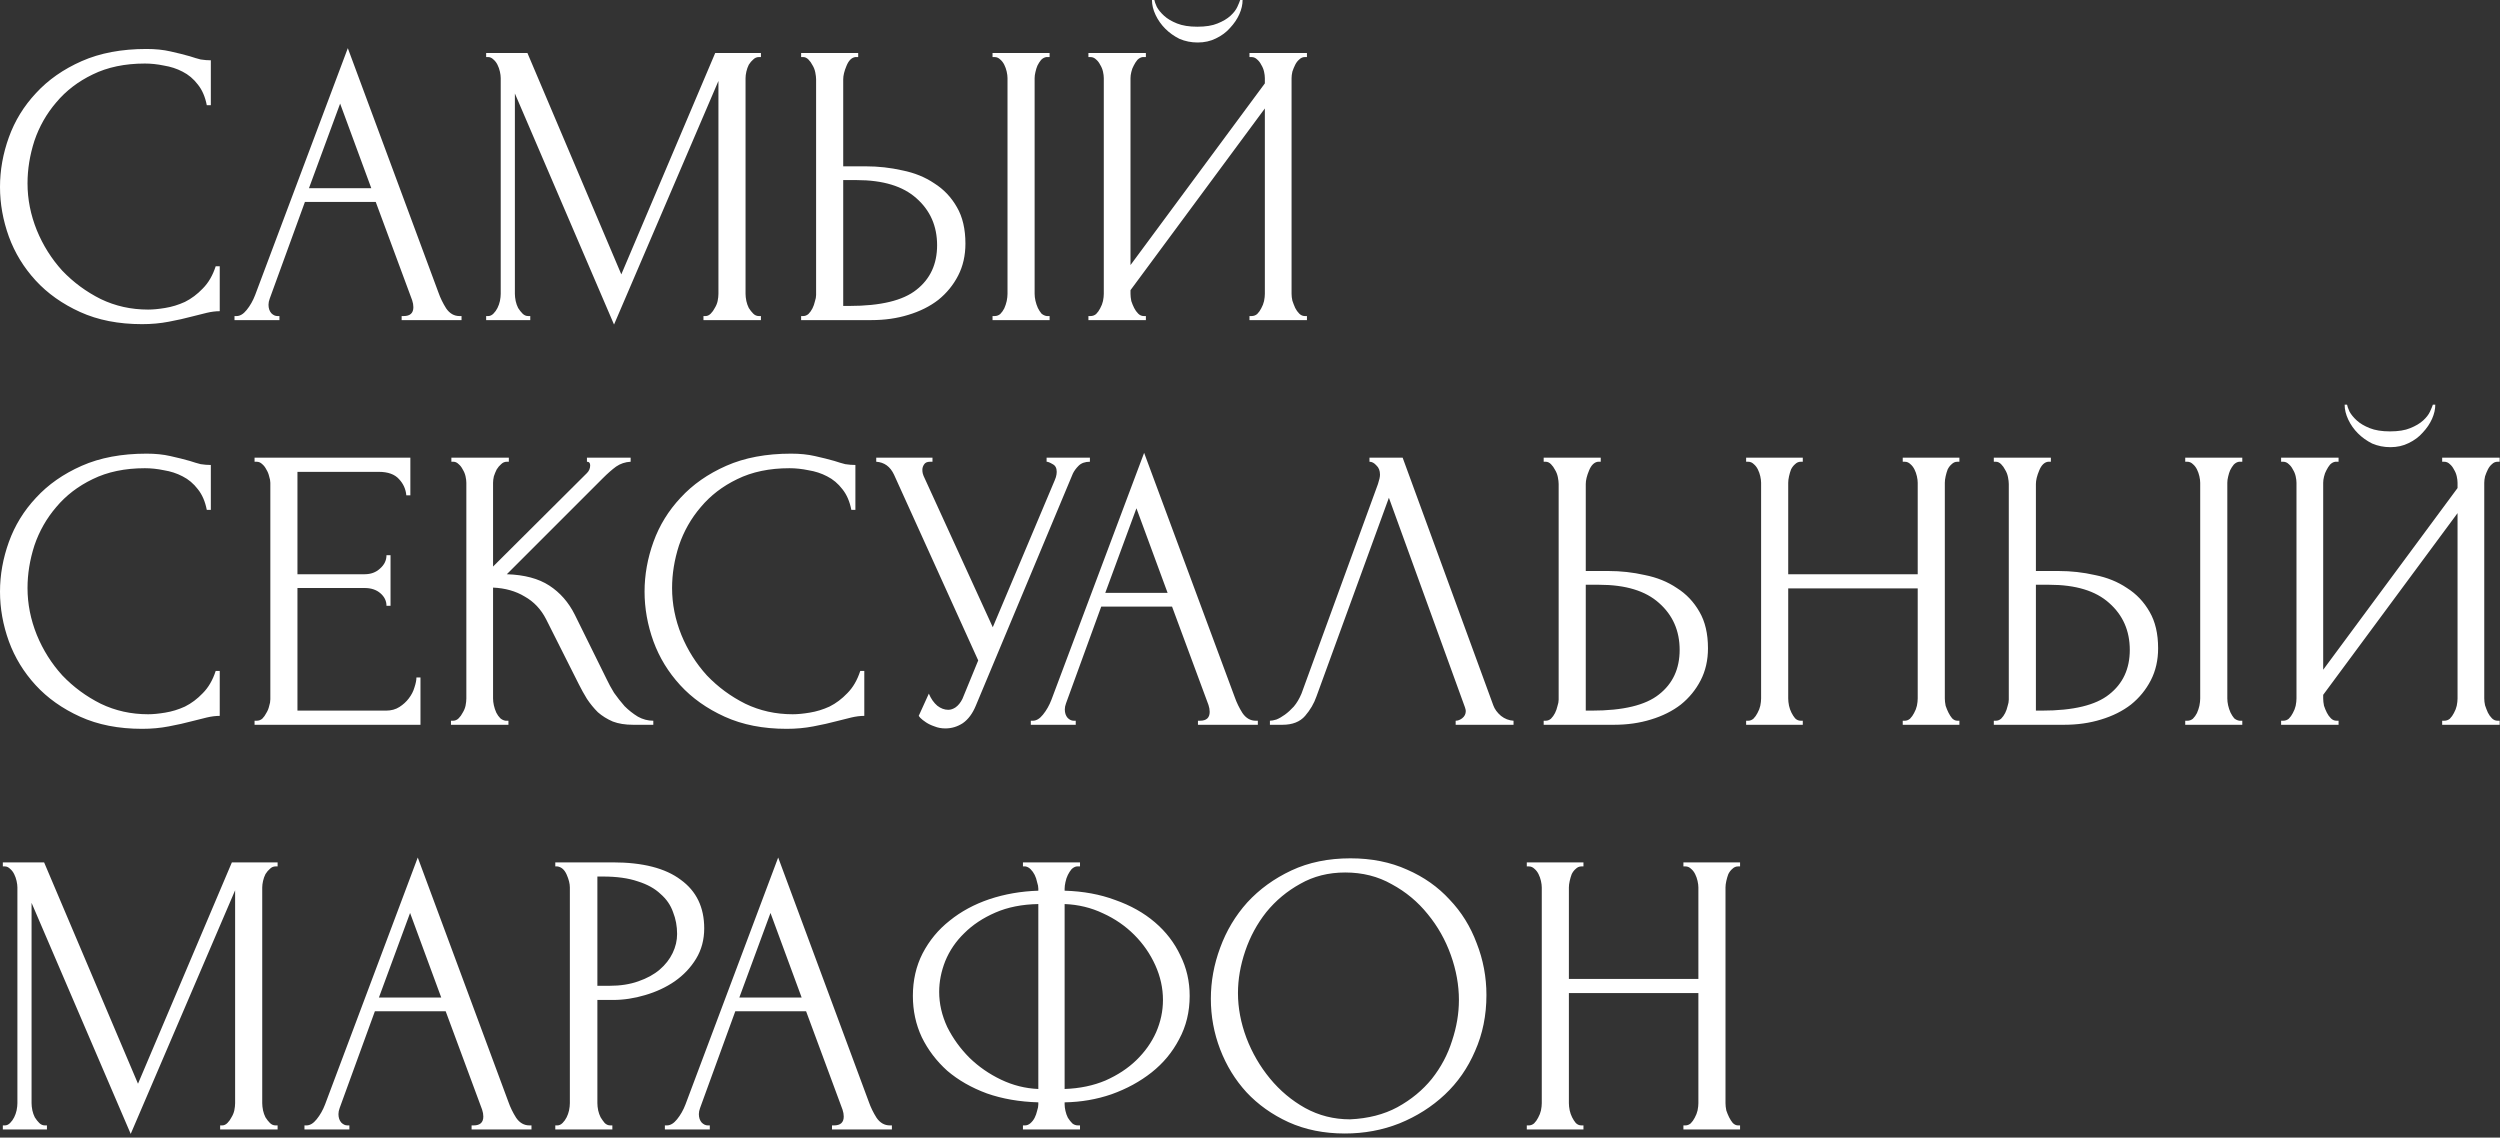 <?xml version="1.0" encoding="UTF-8"?> <svg xmlns="http://www.w3.org/2000/svg" width="556" height="253" viewBox="0 0 556 253" fill="none"><rect x="0" y="0" width="556" height="253" fill="#333333" stroke="none"/><path d="M32.22 14.131C27.78 14.131 23.91 14.941 20.61 16.561C17.37 18.121 14.67 20.191 12.51 22.771C10.35 25.291 8.73 28.141 7.65 31.321C6.63 34.501 6.12 37.651 6.12 40.771C6.12 44.311 6.81 47.791 8.19 51.211C9.57 54.571 11.46 57.571 13.86 60.211C16.32 62.791 19.17 64.891 22.41 66.511C25.65 68.071 29.16 68.851 32.94 68.851C34.02 68.851 35.28 68.731 36.72 68.491C38.22 68.251 39.69 67.801 41.13 67.141C42.57 66.421 43.89 65.431 45.09 64.171C46.35 62.911 47.31 61.261 47.97 59.221H48.87V69.211C47.97 69.211 47.01 69.331 45.99 69.571C45.03 69.811 43.95 70.081 42.75 70.381C41.19 70.801 39.45 71.191 37.53 71.551C35.67 71.911 33.69 72.091 31.59 72.091C26.37 72.091 21.78 71.191 17.82 69.391C13.86 67.591 10.56 65.251 7.92 62.371C5.28 59.491 3.3 56.251 1.98 52.651C0.66 48.991 0 45.301 0 41.581C0 37.861 0.66 34.171 1.98 30.511C3.3 26.851 5.31 23.581 8.01 20.701C10.71 17.761 14.1 15.391 18.18 13.591C22.26 11.791 27.06 10.891 32.58 10.891C34.56 10.891 36.33 11.071 37.89 11.431C39.51 11.791 40.95 12.151 42.21 12.511C43.11 12.811 43.92 13.051 44.64 13.231C45.42 13.351 46.17 13.411 46.89 13.411V23.401H45.99C45.63 21.541 44.97 20.011 44.01 18.811C43.05 17.551 41.91 16.591 40.59 15.931C39.33 15.271 37.95 14.821 36.45 14.581C35.01 14.281 33.6 14.131 32.22 14.131ZM89.325 70.291H89.775C91.215 70.291 91.934 69.631 91.934 68.311C91.934 67.831 91.844 67.321 91.665 66.781L83.564 44.911H67.814L59.984 66.421C59.804 66.901 59.715 67.351 59.715 67.771C59.715 68.551 59.925 69.181 60.344 69.661C60.764 70.081 61.215 70.291 61.694 70.291H62.145V71.191H52.154V70.291H52.605C53.385 70.291 54.135 69.841 54.855 68.941C55.635 67.981 56.264 66.871 56.745 65.611L77.355 10.711L97.514 65.071C97.934 66.271 98.504 67.441 99.225 68.581C100.005 69.721 100.995 70.291 102.195 70.291H102.645V71.191H89.325V70.291ZM68.715 41.851H82.575L75.644 23.041L68.715 41.851ZM156.45 70.291H156.9C157.32 70.291 157.71 70.111 158.07 69.751C158.43 69.391 158.73 68.971 158.97 68.491C159.27 68.011 159.48 67.501 159.6 66.961C159.72 66.361 159.78 65.821 159.78 65.341V18.001L136.56 72.181L114.51 20.791V65.341C114.51 65.821 114.57 66.361 114.69 66.961C114.81 67.501 114.99 68.011 115.23 68.491C115.53 68.971 115.86 69.391 116.22 69.751C116.58 70.111 117 70.291 117.48 70.291H117.93V71.191H108.12V70.291H108.57C108.99 70.291 109.38 70.111 109.74 69.751C110.1 69.391 110.4 68.971 110.64 68.491C110.88 68.011 111.06 67.501 111.18 66.961C111.3 66.361 111.36 65.821 111.36 65.341V17.371C111.36 16.951 111.3 16.471 111.18 15.931C111.06 15.391 110.88 14.881 110.64 14.401C110.4 13.921 110.1 13.531 109.74 13.231C109.38 12.871 108.99 12.691 108.57 12.691H108.12V11.791H117.3L138.18 61.021L159.06 11.791H169.23V12.691H168.78C168.3 12.691 167.88 12.871 167.52 13.231C167.16 13.531 166.83 13.921 166.53 14.401C166.29 14.881 166.11 15.391 165.99 15.931C165.87 16.471 165.81 16.951 165.81 17.371V65.341C165.81 65.821 165.87 66.361 165.99 66.961C166.11 67.501 166.29 68.011 166.53 68.491C166.83 68.971 167.16 69.391 167.52 69.751C167.88 70.111 168.3 70.291 168.78 70.291H169.23V71.191H156.45V70.291ZM178.171 70.291H178.621C179.041 70.291 179.431 70.141 179.791 69.841C180.151 69.481 180.451 69.061 180.691 68.581C180.931 68.101 181.111 67.591 181.231 67.051C181.411 66.511 181.501 66.031 181.501 65.611V17.641C181.501 17.221 181.441 16.711 181.321 16.111C181.201 15.511 180.991 14.971 180.691 14.491C180.451 14.011 180.151 13.591 179.791 13.231C179.431 12.871 179.041 12.691 178.621 12.691H178.171V11.791H190.861V12.691H190.231C189.391 12.811 188.731 13.471 188.251 14.671C187.771 15.811 187.531 16.801 187.531 17.641V36.991H192.571C195.331 36.991 198.031 37.291 200.671 37.891C203.371 38.431 205.741 39.391 207.781 40.771C209.881 42.091 211.561 43.861 212.821 46.081C214.081 48.241 214.711 50.941 214.711 54.181C214.711 56.821 214.171 59.191 213.091 61.291C212.011 63.391 210.541 65.191 208.681 66.691C206.821 68.131 204.601 69.241 202.021 70.021C199.501 70.801 196.771 71.191 193.831 71.191H178.171V70.291ZM188.881 68.041C195.841 68.041 200.821 66.841 203.821 64.441C206.881 62.041 208.411 58.741 208.411 54.541C208.411 50.281 206.881 46.801 203.821 44.101C200.821 41.401 196.381 40.051 190.501 40.051H187.531V68.041H188.881ZM220.741 11.791H233.431V12.691H232.711C232.291 12.751 231.901 12.961 231.541 13.321C231.241 13.681 230.971 14.101 230.731 14.581C230.551 15.001 230.401 15.481 230.281 16.021C230.161 16.501 230.101 16.951 230.101 17.371V65.341C230.101 65.821 230.161 66.331 230.281 66.871C230.401 67.411 230.581 67.951 230.821 68.491C231.061 68.971 231.331 69.391 231.631 69.751C231.991 70.051 232.381 70.231 232.801 70.291H233.431V71.191H220.741V70.291H221.191C221.671 70.291 222.091 70.141 222.451 69.841C222.811 69.481 223.111 69.061 223.351 68.581C223.591 68.041 223.771 67.501 223.891 66.961C224.011 66.361 224.071 65.821 224.071 65.341V17.371C224.071 16.951 224.011 16.471 223.891 15.931C223.771 15.391 223.591 14.881 223.351 14.401C223.111 13.921 222.811 13.531 222.451 13.231C222.091 12.871 221.671 12.691 221.191 12.691H220.741V11.791ZM276.354 0.001C276.354 1.021 276.114 2.071 275.634 3.151C275.154 4.231 274.464 5.251 273.564 6.211C272.724 7.171 271.674 7.951 270.414 8.551C269.214 9.151 267.864 9.451 266.364 9.451C264.924 9.451 263.574 9.181 262.314 8.641C261.114 8.041 260.064 7.291 259.164 6.391C258.264 5.491 257.544 4.471 257.004 3.331C256.464 2.191 256.194 1.081 256.194 0.001H256.734C256.794 0.361 256.974 0.871 257.274 1.531C257.634 2.191 258.174 2.851 258.894 3.511C259.614 4.171 260.574 4.741 261.774 5.221C262.974 5.701 264.474 5.941 266.274 5.941C268.134 5.941 269.634 5.701 270.774 5.221C271.974 4.741 272.934 4.171 273.654 3.511C274.374 2.851 274.884 2.191 275.184 1.531C275.484 0.871 275.694 0.361 275.814 0.001H276.354ZM277.884 70.291H278.334C278.814 70.291 279.234 70.141 279.594 69.841C279.954 69.481 280.254 69.061 280.494 68.581C280.794 68.041 281.004 67.501 281.124 66.961C281.244 66.361 281.304 65.821 281.304 65.341V24.121L251.424 64.531V65.341C251.424 65.821 251.484 66.361 251.604 66.961C251.784 67.501 251.994 68.011 252.234 68.491C252.474 68.971 252.774 69.391 253.134 69.751C253.494 70.111 253.914 70.291 254.394 70.291H254.844V71.191H242.064V70.291H242.514C242.994 70.291 243.414 70.141 243.774 69.841C244.134 69.481 244.434 69.061 244.674 68.581C244.974 68.041 245.184 67.501 245.304 66.961C245.424 66.361 245.484 65.821 245.484 65.341V17.371C245.484 16.951 245.424 16.471 245.304 15.931C245.184 15.391 244.974 14.881 244.674 14.401C244.434 13.921 244.134 13.531 243.774 13.231C243.414 12.871 242.994 12.691 242.514 12.691H242.064V11.791H254.844V12.691H254.124C253.704 12.751 253.314 12.961 252.954 13.321C252.654 13.681 252.384 14.101 252.144 14.581C251.904 15.001 251.724 15.481 251.604 16.021C251.484 16.501 251.424 16.951 251.424 17.371V58.951L281.304 18.541V17.371C281.304 16.951 281.244 16.471 281.124 15.931C281.004 15.391 280.794 14.881 280.494 14.401C280.254 13.921 279.954 13.531 279.594 13.231C279.234 12.871 278.814 12.691 278.334 12.691H277.884V11.791H290.664V12.691H290.214C289.734 12.691 289.314 12.871 288.954 13.231C288.594 13.531 288.294 13.921 288.054 14.401C287.814 14.881 287.604 15.391 287.424 15.931C287.304 16.471 287.244 16.951 287.244 17.371V65.341C287.244 65.821 287.304 66.331 287.424 66.871C287.604 67.411 287.814 67.951 288.054 68.491C288.294 68.971 288.594 69.391 288.954 69.751C289.314 70.111 289.734 70.291 290.214 70.291H290.664V71.191H277.884V70.291ZM32.22 104.131C27.78 104.131 23.91 104.941 20.61 106.561C17.37 108.121 14.67 110.191 12.51 112.771C10.35 115.291 8.73 118.141 7.65 121.321C6.63 124.501 6.12 127.651 6.12 130.771C6.12 134.311 6.81 137.791 8.19 141.211C9.57 144.571 11.46 147.571 13.86 150.211C16.32 152.791 19.17 154.891 22.41 156.511C25.65 158.071 29.16 158.851 32.94 158.851C34.02 158.851 35.28 158.731 36.72 158.491C38.22 158.251 39.69 157.801 41.13 157.141C42.57 156.421 43.89 155.431 45.09 154.171C46.35 152.911 47.31 151.261 47.97 149.221H48.87V159.211C47.97 159.211 47.01 159.331 45.99 159.571C45.03 159.811 43.95 160.081 42.75 160.381C41.19 160.801 39.45 161.191 37.53 161.551C35.67 161.911 33.69 162.091 31.59 162.091C26.37 162.091 21.78 161.191 17.82 159.391C13.86 157.591 10.56 155.251 7.92 152.371C5.28 149.491 3.3 146.251 1.98 142.651C0.66 138.991 0 135.301 0 131.581C0 127.861 0.66 124.171 1.98 120.511C3.3 116.851 5.31 113.581 8.01 110.701C10.71 107.761 14.1 105.391 18.18 103.591C22.26 101.791 27.06 100.891 32.58 100.891C34.56 100.891 36.33 101.071 37.89 101.431C39.51 101.791 40.95 102.151 42.21 102.511C43.11 102.811 43.92 103.051 44.64 103.231C45.42 103.351 46.17 103.411 46.89 103.411V113.401H45.99C45.63 111.541 44.97 110.011 44.01 108.811C43.05 107.551 41.91 106.591 40.59 105.931C39.33 105.271 37.95 104.821 36.45 104.581C35.01 104.281 33.6 104.131 32.22 104.131ZM56.614 160.291H57.065C57.544 160.291 57.965 160.141 58.325 159.841C58.684 159.481 58.984 159.061 59.224 158.581C59.525 158.101 59.734 157.591 59.855 157.051C60.035 156.511 60.124 156.001 60.124 155.521V107.371C60.124 106.951 60.035 106.471 59.855 105.931C59.734 105.391 59.525 104.881 59.224 104.401C58.984 103.921 58.684 103.531 58.325 103.231C57.965 102.871 57.544 102.691 57.065 102.691H56.614V101.791H91.264V110.161H90.365C90.245 108.781 89.704 107.581 88.745 106.561C87.784 105.481 86.284 104.941 84.245 104.941H66.154V127.711H81.094C82.475 127.711 83.615 127.291 84.514 126.451C85.475 125.611 85.954 124.621 85.954 123.481H86.855V134.731H85.954C85.954 133.651 85.504 132.721 84.605 131.941C83.704 131.161 82.534 130.771 81.094 130.771H66.154V158.041H85.865C87.004 158.041 87.995 157.771 88.835 157.231C89.674 156.691 90.365 156.061 90.904 155.341C91.504 154.561 91.924 153.751 92.165 152.911C92.465 152.011 92.615 151.261 92.615 150.661H93.514V161.191H56.614V160.291ZM100.296 160.291H100.746C101.226 160.291 101.646 160.111 102.006 159.751C102.366 159.391 102.666 158.971 102.906 158.491C103.206 158.011 103.416 157.501 103.536 156.961C103.656 156.361 103.716 155.821 103.716 155.341V107.371C103.716 106.951 103.656 106.471 103.536 105.931C103.416 105.391 103.206 104.881 102.906 104.401C102.666 103.921 102.366 103.531 102.006 103.231C101.646 102.871 101.256 102.691 100.836 102.691H100.386V101.791H113.166V102.691H112.716C112.236 102.691 111.816 102.871 111.456 103.231C111.096 103.531 110.766 103.921 110.466 104.401C110.226 104.881 110.016 105.391 109.836 105.931C109.716 106.471 109.656 106.951 109.656 107.371V126.001L130.536 105.211C131.016 104.731 131.256 104.161 131.256 103.501C131.256 102.961 131.016 102.691 130.536 102.691V101.791H140.256V102.691C139.056 102.751 137.976 103.111 137.016 103.771C136.116 104.431 135.126 105.301 134.046 106.381L112.716 127.711C116.616 127.831 119.766 128.671 122.166 130.231C124.566 131.791 126.456 133.951 127.836 136.711L134.946 151.111C135.366 152.011 135.906 153.001 136.566 154.081C137.286 155.101 138.066 156.091 138.906 157.051C139.806 157.951 140.796 158.731 141.876 159.391C142.956 159.991 144.096 160.291 145.296 160.291V161.191H140.796C139.056 161.191 137.556 160.951 136.296 160.471C135.036 159.931 133.926 159.241 132.966 158.401C132.066 157.501 131.256 156.511 130.536 155.431C129.876 154.351 129.276 153.271 128.736 152.191L121.446 137.701C120.306 135.481 118.716 133.801 116.676 132.661C114.696 131.461 112.356 130.801 109.656 130.681V155.341C109.656 155.821 109.716 156.331 109.836 156.871C109.956 157.411 110.136 157.951 110.376 158.491C110.616 158.971 110.916 159.391 111.276 159.751C111.636 160.051 112.026 160.231 112.446 160.291H113.076V161.191H100.296V160.291ZM175.57 104.131C171.13 104.131 167.26 104.941 163.96 106.561C160.72 108.121 158.02 110.191 155.86 112.771C153.7 115.291 152.08 118.141 151 121.321C149.98 124.501 149.47 127.651 149.47 130.771C149.47 134.311 150.16 137.791 151.54 141.211C152.92 144.571 154.81 147.571 157.21 150.211C159.67 152.791 162.52 154.891 165.76 156.511C169 158.071 172.51 158.851 176.29 158.851C177.37 158.851 178.63 158.731 180.07 158.491C181.57 158.251 183.04 157.801 184.48 157.141C185.92 156.421 187.24 155.431 188.44 154.171C189.7 152.911 190.66 151.261 191.32 149.221H192.22V159.211C191.32 159.211 190.36 159.331 189.34 159.571C188.38 159.811 187.3 160.081 186.1 160.381C184.54 160.801 182.8 161.191 180.88 161.551C179.02 161.911 177.04 162.091 174.94 162.091C169.72 162.091 165.13 161.191 161.17 159.391C157.21 157.591 153.91 155.251 151.27 152.371C148.63 149.491 146.65 146.251 145.33 142.651C144.01 138.991 143.35 135.301 143.35 131.581C143.35 127.861 144.01 124.171 145.33 120.511C146.65 116.851 148.66 113.581 151.36 110.701C154.06 107.761 157.45 105.391 161.53 103.591C165.61 101.791 170.41 100.891 175.93 100.891C177.91 100.891 179.68 101.071 181.24 101.431C182.86 101.791 184.3 102.151 185.56 102.511C186.46 102.811 187.27 103.051 187.99 103.231C188.77 103.351 189.52 103.411 190.24 103.411V113.401H189.34C188.98 111.541 188.32 110.011 187.36 108.811C186.4 107.551 185.26 106.591 183.94 105.931C182.68 105.271 181.3 104.821 179.8 104.581C178.36 104.281 176.95 104.131 175.57 104.131ZM194.874 101.791H207.384V102.691H206.844C206.184 102.691 205.734 102.901 205.494 103.321C205.254 103.681 205.134 104.071 205.134 104.491C205.134 104.791 205.164 105.061 205.224 105.301C205.284 105.541 205.344 105.721 205.404 105.841L220.794 139.501L234.564 106.831C234.624 106.711 234.714 106.471 234.834 106.111C234.954 105.691 235.014 105.301 235.014 104.941C235.014 104.101 234.714 103.531 234.114 103.231C233.514 102.871 233.064 102.691 232.764 102.691V101.791H242.394V102.691C241.314 102.691 240.474 102.991 239.874 103.591C239.334 104.131 238.914 104.701 238.614 105.301L217.014 156.961C216.294 158.701 215.334 159.991 214.134 160.831C212.934 161.611 211.644 162.001 210.264 162.001C209.364 162.001 208.554 161.851 207.834 161.551C207.114 161.311 206.484 161.011 205.944 160.651C205.404 160.291 204.984 159.961 204.684 159.661C204.444 159.361 204.324 159.211 204.324 159.211L206.574 154.261C207.054 155.401 207.684 156.301 208.464 156.961C209.244 157.561 210.054 157.861 210.894 157.861C211.434 157.861 211.974 157.681 212.514 157.321C213.114 156.901 213.624 156.271 214.044 155.431L217.554 146.881L198.834 105.571C197.994 103.771 196.674 102.811 194.874 102.691V101.791ZM266.424 160.291H266.874C268.314 160.291 269.034 159.631 269.034 158.311C269.034 157.831 268.944 157.321 268.764 156.781L260.664 134.911H244.914L237.084 156.421C236.904 156.901 236.814 157.351 236.814 157.771C236.814 158.551 237.024 159.181 237.444 159.661C237.864 160.081 238.314 160.291 238.794 160.291H239.244V161.191H229.254V160.291H229.704C230.484 160.291 231.234 159.841 231.954 158.941C232.734 157.981 233.364 156.871 233.844 155.611L254.454 100.711L274.614 155.071C275.034 156.271 275.604 157.441 276.324 158.581C277.104 159.721 278.094 160.291 279.294 160.291H279.744V161.191H266.424V160.291ZM245.814 131.851H259.674L252.744 113.041L245.814 131.851ZM292.78 154.891C292.24 156.451 291.4 157.891 290.26 159.211C289.12 160.531 287.44 161.191 285.22 161.191H282.43V160.291C282.79 160.291 283.27 160.201 283.87 160.021C284.47 159.781 285.1 159.421 285.76 158.941C286.42 158.461 287.08 157.861 287.74 157.141C288.4 156.361 288.97 155.401 289.45 154.261L306.46 107.641C306.76 106.741 306.91 106.051 306.91 105.571C306.91 104.671 306.64 103.981 306.1 103.501C305.62 102.961 305.11 102.691 304.57 102.691V101.791H311.95L332.11 156.871C332.41 157.711 332.98 158.491 333.82 159.211C334.66 159.871 335.59 160.231 336.61 160.291V161.191H323.74V160.291C324.22 160.291 324.7 160.111 325.18 159.751C325.72 159.331 325.99 158.791 325.99 158.131C325.99 157.951 325.93 157.681 325.81 157.321L308.89 110.701L292.78 154.891ZM343.314 160.291H343.764C344.184 160.291 344.574 160.141 344.934 159.841C345.294 159.481 345.594 159.061 345.834 158.581C346.074 158.101 346.254 157.591 346.374 157.051C346.554 156.511 346.644 156.031 346.644 155.611V107.641C346.644 107.221 346.584 106.711 346.464 106.111C346.344 105.511 346.134 104.971 345.834 104.491C345.594 104.011 345.294 103.591 344.934 103.231C344.574 102.871 344.184 102.691 343.764 102.691H343.314V101.791H356.004V102.691H355.374C354.534 102.811 353.874 103.471 353.394 104.671C352.914 105.811 352.674 106.801 352.674 107.641V126.991H357.714C360.474 126.991 363.174 127.291 365.814 127.891C368.514 128.431 370.884 129.391 372.924 130.771C375.024 132.091 376.704 133.861 377.964 136.081C379.224 138.241 379.854 140.941 379.854 144.181C379.854 146.821 379.314 149.191 378.234 151.291C377.154 153.391 375.684 155.191 373.824 156.691C371.964 158.131 369.744 159.241 367.164 160.021C364.644 160.801 361.914 161.191 358.974 161.191H343.314V160.291ZM354.024 158.041C360.984 158.041 365.964 156.841 368.964 154.441C372.024 152.041 373.554 148.741 373.554 144.541C373.554 140.281 372.024 136.801 368.964 134.101C365.964 131.401 361.524 130.051 355.644 130.051H352.674V158.041H354.024ZM423.169 160.291H423.619C424.039 160.291 424.429 160.141 424.789 159.841C425.149 159.481 425.449 159.061 425.689 158.581C425.989 158.041 426.199 157.501 426.319 156.961C426.439 156.361 426.499 155.821 426.499 155.341V130.861H397.699V155.341C397.699 155.821 397.759 156.361 397.879 156.961C397.999 157.501 398.179 158.011 398.419 158.491C398.659 158.971 398.929 159.391 399.229 159.751C399.589 160.111 400.009 160.291 400.489 160.291H400.939V161.191H388.339V160.291H388.789C389.209 160.291 389.599 160.141 389.959 159.841C390.319 159.481 390.619 159.061 390.859 158.581C391.159 158.041 391.369 157.501 391.489 156.961C391.609 156.361 391.669 155.821 391.669 155.341V107.371C391.669 106.951 391.609 106.471 391.489 105.931C391.369 105.391 391.189 104.881 390.949 104.401C390.709 103.921 390.409 103.531 390.049 103.231C389.689 102.871 389.269 102.691 388.789 102.691H388.339V101.791H400.939V102.691H400.489C400.009 102.691 399.589 102.871 399.229 103.231C398.869 103.531 398.569 103.921 398.329 104.401C398.149 104.881 397.999 105.391 397.879 105.931C397.759 106.471 397.699 106.951 397.699 107.371V127.711H426.499V107.371C426.499 106.951 426.439 106.471 426.319 105.931C426.199 105.391 426.019 104.881 425.779 104.401C425.539 103.921 425.239 103.531 424.879 103.231C424.519 102.871 424.099 102.691 423.619 102.691H423.169V101.791H435.769V102.691H435.319C434.839 102.691 434.419 102.871 434.059 103.231C433.699 103.531 433.399 103.921 433.159 104.401C432.979 104.881 432.829 105.391 432.709 105.931C432.589 106.471 432.529 106.951 432.529 107.371V155.341C432.529 155.821 432.589 156.361 432.709 156.961C432.889 157.501 433.099 158.011 433.339 158.491C433.579 158.971 433.849 159.391 434.149 159.751C434.509 160.111 434.899 160.291 435.319 160.291H435.769V161.191H423.169V160.291ZM443.425 160.291H443.875C444.295 160.291 444.685 160.141 445.045 159.841C445.405 159.481 445.705 159.061 445.945 158.581C446.185 158.101 446.365 157.591 446.485 157.051C446.665 156.511 446.755 156.031 446.755 155.611V107.641C446.755 107.221 446.695 106.711 446.575 106.111C446.455 105.511 446.245 104.971 445.945 104.491C445.705 104.011 445.405 103.591 445.045 103.231C444.685 102.871 444.295 102.691 443.875 102.691H443.425V101.791H456.115V102.691H455.485C454.645 102.811 453.985 103.471 453.505 104.671C453.025 105.811 452.785 106.801 452.785 107.641V126.991H457.825C460.585 126.991 463.285 127.291 465.925 127.891C468.625 128.431 470.995 129.391 473.035 130.771C475.135 132.091 476.815 133.861 478.075 136.081C479.335 138.241 479.965 140.941 479.965 144.181C479.965 146.821 479.425 149.191 478.345 151.291C477.265 153.391 475.795 155.191 473.935 156.691C472.075 158.131 469.855 159.241 467.275 160.021C464.755 160.801 462.025 161.191 459.085 161.191H443.425V160.291ZM454.135 158.041C461.095 158.041 466.075 156.841 469.075 154.441C472.135 152.041 473.665 148.741 473.665 144.541C473.665 140.281 472.135 136.801 469.075 134.101C466.075 131.401 461.635 130.051 455.755 130.051H452.785V158.041H454.135ZM485.995 101.791H498.685V102.691H497.965C497.545 102.751 497.155 102.961 496.795 103.321C496.495 103.681 496.225 104.101 495.985 104.581C495.805 105.001 495.655 105.481 495.535 106.021C495.415 106.501 495.355 106.951 495.355 107.371V155.341C495.355 155.821 495.415 156.331 495.535 156.871C495.655 157.411 495.835 157.951 496.075 158.491C496.315 158.971 496.585 159.391 496.885 159.751C497.245 160.051 497.635 160.231 498.055 160.291H498.685V161.191H485.995V160.291H486.445C486.925 160.291 487.345 160.141 487.705 159.841C488.065 159.481 488.365 159.061 488.605 158.581C488.845 158.041 489.025 157.501 489.145 156.961C489.265 156.361 489.325 155.821 489.325 155.341V107.371C489.325 106.951 489.265 106.471 489.145 105.931C489.025 105.391 488.845 104.881 488.605 104.401C488.365 103.921 488.065 103.531 487.705 103.231C487.345 102.871 486.925 102.691 486.445 102.691H485.995V101.791ZM541.608 90.001C541.608 91.021 541.368 92.071 540.888 93.151C540.408 94.231 539.718 95.251 538.818 96.211C537.978 97.171 536.928 97.951 535.668 98.551C534.468 99.151 533.118 99.451 531.618 99.451C530.178 99.451 528.828 99.181 527.568 98.641C526.368 98.041 525.318 97.291 524.418 96.391C523.518 95.491 522.798 94.471 522.258 93.331C521.718 92.191 521.448 91.081 521.448 90.001H521.988C522.048 90.361 522.228 90.871 522.528 91.531C522.888 92.191 523.428 92.851 524.148 93.511C524.868 94.171 525.828 94.741 527.028 95.221C528.228 95.701 529.728 95.941 531.528 95.941C533.388 95.941 534.888 95.701 536.028 95.221C537.228 94.741 538.188 94.171 538.908 93.511C539.628 92.851 540.138 92.191 540.438 91.531C540.738 90.871 540.948 90.361 541.068 90.001H541.608ZM543.138 160.291H543.588C544.068 160.291 544.488 160.141 544.848 159.841C545.208 159.481 545.508 159.061 545.748 158.581C546.048 158.041 546.258 157.501 546.378 156.961C546.498 156.361 546.558 155.821 546.558 155.341V114.121L516.678 154.531V155.341C516.678 155.821 516.738 156.361 516.858 156.961C517.038 157.501 517.248 158.011 517.488 158.491C517.728 158.971 518.028 159.391 518.388 159.751C518.748 160.111 519.168 160.291 519.648 160.291H520.098V161.191H507.318V160.291H507.768C508.248 160.291 508.668 160.141 509.028 159.841C509.388 159.481 509.688 159.061 509.928 158.581C510.228 158.041 510.438 157.501 510.558 156.961C510.678 156.361 510.738 155.821 510.738 155.341V107.371C510.738 106.951 510.678 106.471 510.558 105.931C510.438 105.391 510.228 104.881 509.928 104.401C509.688 103.921 509.388 103.531 509.028 103.231C508.668 102.871 508.248 102.691 507.768 102.691H507.318V101.791H520.098V102.691H519.378C518.958 102.751 518.568 102.961 518.208 103.321C517.908 103.681 517.638 104.101 517.398 104.581C517.158 105.001 516.978 105.481 516.858 106.021C516.738 106.501 516.678 106.951 516.678 107.371V148.951L546.558 108.541V107.371C546.558 106.951 546.498 106.471 546.378 105.931C546.258 105.391 546.048 104.881 545.748 104.401C545.508 103.921 545.208 103.531 544.848 103.231C544.488 102.871 544.068 102.691 543.588 102.691H543.138V101.791H555.918V102.691H555.468C554.988 102.691 554.568 102.871 554.208 103.231C553.848 103.531 553.548 103.921 553.308 104.401C553.068 104.881 552.858 105.391 552.678 105.931C552.558 106.471 552.498 106.951 552.498 107.371V155.341C552.498 155.821 552.558 156.331 552.678 156.871C552.858 157.411 553.068 157.951 553.308 158.491C553.548 158.971 553.848 159.391 554.208 159.751C554.568 160.111 554.988 160.291 555.468 160.291H555.918V161.191H543.138V160.291ZM48.96 250.291H49.41C49.83 250.291 50.22 250.111 50.58 249.751C50.94 249.391 51.24 248.971 51.48 248.491C51.78 248.011 51.99 247.501 52.11 246.961C52.23 246.361 52.29 245.821 52.29 245.341V198.001L29.07 252.181L7.02 200.791V245.341C7.02 245.821 7.08 246.361 7.2 246.961C7.32 247.501 7.5 248.011 7.74 248.491C8.04 248.971 8.37 249.391 8.73 249.751C9.09 250.111 9.51 250.291 9.99 250.291H10.44V251.191H0.63V250.291H1.08C1.5 250.291 1.89 250.111 2.25 249.751C2.61 249.391 2.91 248.971 3.15 248.491C3.39 248.011 3.57 247.501 3.69 246.961C3.81 246.361 3.87 245.821 3.87 245.341V197.371C3.87 196.951 3.81 196.471 3.69 195.931C3.57 195.391 3.39 194.881 3.15 194.401C2.91 193.921 2.61 193.531 2.25 193.231C1.89 192.871 1.5 192.691 1.08 192.691H0.63V191.791H9.81L30.69 241.021L51.57 191.791H61.74V192.691H61.29C60.81 192.691 60.39 192.871 60.03 193.231C59.67 193.531 59.34 193.921 59.04 194.401C58.8 194.881 58.62 195.391 58.5 195.931C58.38 196.471 58.32 196.951 58.32 197.371V245.341C58.32 245.821 58.38 246.361 58.5 246.961C58.62 247.501 58.8 248.011 59.04 248.491C59.34 248.971 59.67 249.391 60.03 249.751C60.39 250.111 60.81 250.291 61.29 250.291H61.74V251.191H48.96V250.291ZM104.881 250.291H105.331C106.771 250.291 107.491 249.631 107.491 248.311C107.491 247.831 107.401 247.321 107.221 246.781L99.121 224.911H83.371L75.541 246.421C75.361 246.901 75.271 247.351 75.271 247.771C75.271 248.551 75.481 249.181 75.901 249.661C76.321 250.081 76.771 250.291 77.251 250.291H77.701V251.191H67.711V250.291H68.161C68.941 250.291 69.691 249.841 70.411 248.941C71.191 247.981 71.821 246.871 72.301 245.611L92.911 190.711L113.071 245.071C113.491 246.271 114.061 247.441 114.781 248.581C115.561 249.721 116.551 250.291 117.751 250.291H118.201V251.191H104.881V250.291ZM84.271 221.851H98.131L91.201 203.041L84.271 221.851ZM123.497 191.791H136.277C142.937 191.791 147.977 193.081 151.397 195.661C154.877 198.181 156.617 201.781 156.617 206.461C156.617 208.981 156.017 211.231 154.817 213.211C153.617 215.191 152.027 216.871 150.047 218.251C148.127 219.571 145.937 220.591 143.477 221.311C141.077 222.031 138.677 222.391 136.277 222.391H132.857V245.341C132.857 245.821 132.917 246.361 133.037 246.961C133.157 247.501 133.337 248.011 133.577 248.491C133.877 248.971 134.177 249.391 134.477 249.751C134.837 250.111 135.257 250.291 135.737 250.291H136.187V251.191H123.497V250.291H123.947C124.367 250.291 124.757 250.111 125.117 249.751C125.477 249.391 125.777 248.971 126.017 248.491C126.257 248.011 126.437 247.501 126.557 246.961C126.677 246.361 126.737 245.821 126.737 245.341V197.371C126.737 196.531 126.497 195.571 126.017 194.491C125.537 193.411 124.847 192.811 123.947 192.691H123.497V191.791ZM132.857 194.941V219.241H135.557C137.957 219.241 140.087 218.911 141.947 218.251C143.867 217.591 145.457 216.721 146.717 215.641C147.977 214.561 148.937 213.331 149.597 211.951C150.257 210.571 150.587 209.161 150.587 207.721C150.587 205.981 150.287 204.361 149.687 202.861C149.147 201.301 148.217 199.951 146.897 198.811C145.637 197.611 143.957 196.681 141.857 196.021C139.757 195.301 137.177 194.941 134.117 194.941H132.857ZM185.037 250.291H185.487C186.927 250.291 187.647 249.631 187.647 248.311C187.647 247.831 187.557 247.321 187.377 246.781L179.277 224.911H163.527L155.697 246.421C155.517 246.901 155.427 247.351 155.427 247.771C155.427 248.551 155.637 249.181 156.057 249.661C156.477 250.081 156.927 250.291 157.407 250.291H157.857V251.191H147.867V250.291H148.317C149.097 250.291 149.847 249.841 150.567 248.941C151.347 247.981 151.977 246.871 152.457 245.611L173.067 190.711L193.227 245.071C193.647 246.271 194.217 247.441 194.937 248.581C195.717 249.721 196.707 250.291 197.907 250.291H198.357V251.191H185.037V250.291ZM164.427 221.851H178.287L171.357 203.041L164.427 221.851ZM227.503 191.791H240.193V192.691H239.473C239.053 192.751 238.663 192.961 238.303 193.321C238.003 193.681 237.733 194.101 237.493 194.581C237.253 195.061 237.073 195.601 236.953 196.201C236.833 196.741 236.773 197.221 236.773 197.641V198.091C240.913 198.211 244.663 198.901 248.023 200.161C251.443 201.361 254.383 203.011 256.843 205.111C259.303 207.211 261.193 209.671 262.513 212.491C263.893 215.251 264.583 218.251 264.583 221.491C264.583 225.031 263.803 228.241 262.243 231.121C260.743 234.001 258.703 236.461 256.123 238.501C253.543 240.541 250.573 242.161 247.213 243.361C243.913 244.501 240.433 245.101 236.773 245.161V245.611C236.773 246.031 236.833 246.511 236.953 247.051C237.073 247.591 237.253 248.101 237.493 248.581C237.793 249.061 238.123 249.481 238.483 249.841C238.843 250.141 239.263 250.291 239.743 250.291H240.193V251.191H227.503V250.291H227.953C228.373 250.291 228.763 250.141 229.123 249.841C229.543 249.481 229.873 249.061 230.113 248.581C230.353 248.101 230.533 247.591 230.653 247.051C230.833 246.511 230.923 246.031 230.923 245.611V245.161C226.723 245.041 222.913 244.381 219.493 243.181C216.073 241.921 213.133 240.241 210.673 238.141C208.273 235.981 206.383 233.491 205.003 230.671C203.683 227.851 203.023 224.791 203.023 221.491C203.023 218.011 203.743 214.861 205.183 212.041C206.683 209.161 208.693 206.731 211.213 204.751C213.733 202.711 216.673 201.121 220.033 199.981C223.453 198.841 227.083 198.211 230.923 198.091V197.641C230.923 197.221 230.833 196.741 230.653 196.201C230.533 195.601 230.353 195.061 230.113 194.581C229.873 194.101 229.573 193.681 229.213 193.321C228.853 192.961 228.463 192.751 228.043 192.691H227.503V191.791ZM208.873 220.591C208.873 223.231 209.473 225.841 210.673 228.421C211.933 230.941 213.583 233.221 215.623 235.261C217.663 237.241 220.003 238.861 222.643 240.121C225.283 241.381 228.043 242.071 230.923 242.191V201.061C227.323 201.121 224.143 201.751 221.383 202.951C218.623 204.151 216.313 205.681 214.453 207.541C212.593 209.341 211.183 211.411 210.223 213.751C209.323 216.031 208.873 218.311 208.873 220.591ZM258.643 222.391C258.643 219.751 258.073 217.171 256.933 214.651C255.793 212.131 254.233 209.881 252.253 207.901C250.273 205.921 247.963 204.331 245.323 203.131C242.683 201.871 239.833 201.181 236.773 201.061V242.191C240.133 242.071 243.163 241.441 245.863 240.301C248.563 239.101 250.843 237.601 252.703 235.801C254.623 233.941 256.093 231.871 257.113 229.591C258.133 227.251 258.643 224.851 258.643 222.391ZM300.343 190.891C305.023 190.891 309.223 191.731 312.943 193.411C316.663 195.031 319.813 197.251 322.393 200.071C325.033 202.831 327.043 206.071 328.423 209.791C329.863 213.451 330.583 217.291 330.583 221.311C330.583 225.811 329.743 229.951 328.063 233.731C326.443 237.511 324.193 240.751 321.313 243.451C318.433 246.151 315.073 248.281 311.233 249.841C307.453 251.341 303.403 252.091 299.083 252.091C294.463 252.091 290.293 251.251 286.573 249.571C282.913 247.891 279.793 245.671 277.213 242.911C274.693 240.151 272.743 236.971 271.363 233.371C269.983 229.771 269.293 226.021 269.293 222.121C269.293 218.281 269.983 214.501 271.363 210.781C272.743 207.001 274.753 203.641 277.393 200.701C280.093 197.761 283.363 195.391 287.203 193.591C291.043 191.791 295.423 190.891 300.343 190.891ZM300.253 248.941C304.273 248.761 307.783 247.861 310.783 246.241C313.843 244.561 316.393 242.461 318.433 239.941C320.473 237.361 321.973 234.541 322.933 231.481C323.953 228.421 324.463 225.391 324.463 222.391C324.463 219.091 323.863 215.761 322.663 212.401C321.463 209.041 319.753 206.011 317.533 203.311C315.313 200.551 312.643 198.331 309.523 196.651C306.463 194.911 303.013 194.041 299.173 194.041C295.453 194.041 292.123 194.881 289.183 196.561C286.243 198.181 283.723 200.281 281.623 202.861C279.583 205.441 278.023 208.321 276.943 211.501C275.863 214.681 275.323 217.801 275.323 220.861C275.323 224.161 275.953 227.491 277.213 230.851C278.473 234.151 280.213 237.151 282.433 239.851C284.653 242.551 287.263 244.741 290.263 246.421C293.323 248.101 296.653 248.941 300.253 248.941ZM374.39 250.291H374.84C375.26 250.291 375.65 250.141 376.01 249.841C376.37 249.481 376.67 249.061 376.91 248.581C377.21 248.041 377.42 247.501 377.54 246.961C377.66 246.361 377.72 245.821 377.72 245.341V220.861H348.92V245.341C348.92 245.821 348.98 246.361 349.1 246.961C349.22 247.501 349.4 248.011 349.64 248.491C349.88 248.971 350.15 249.391 350.45 249.751C350.81 250.111 351.23 250.291 351.71 250.291H352.16V251.191H339.56V250.291H340.01C340.43 250.291 340.82 250.141 341.18 249.841C341.54 249.481 341.84 249.061 342.08 248.581C342.38 248.041 342.59 247.501 342.71 246.961C342.83 246.361 342.89 245.821 342.89 245.341V197.371C342.89 196.951 342.83 196.471 342.71 195.931C342.59 195.391 342.41 194.881 342.17 194.401C341.93 193.921 341.63 193.531 341.27 193.231C340.91 192.871 340.49 192.691 340.01 192.691H339.56V191.791H352.16V192.691H351.71C351.23 192.691 350.81 192.871 350.45 193.231C350.09 193.531 349.79 193.921 349.55 194.401C349.37 194.881 349.22 195.391 349.1 195.931C348.98 196.471 348.92 196.951 348.92 197.371V217.711H377.72V197.371C377.72 196.951 377.66 196.471 377.54 195.931C377.42 195.391 377.24 194.881 377 194.401C376.76 193.921 376.46 193.531 376.1 193.231C375.74 192.871 375.32 192.691 374.84 192.691H374.39V191.791H386.99V192.691H386.54C386.06 192.691 385.64 192.871 385.28 193.231C384.92 193.531 384.62 193.921 384.38 194.401C384.2 194.881 384.05 195.391 383.93 195.931C383.81 196.471 383.75 196.951 383.75 197.371V245.341C383.75 245.821 383.81 246.361 383.93 246.961C384.11 247.501 384.32 248.011 384.56 248.491C384.8 248.971 385.07 249.391 385.37 249.751C385.73 250.111 386.12 250.291 386.54 250.291H386.99V251.191H374.39V250.291Z" fill="white"></path></svg> 
